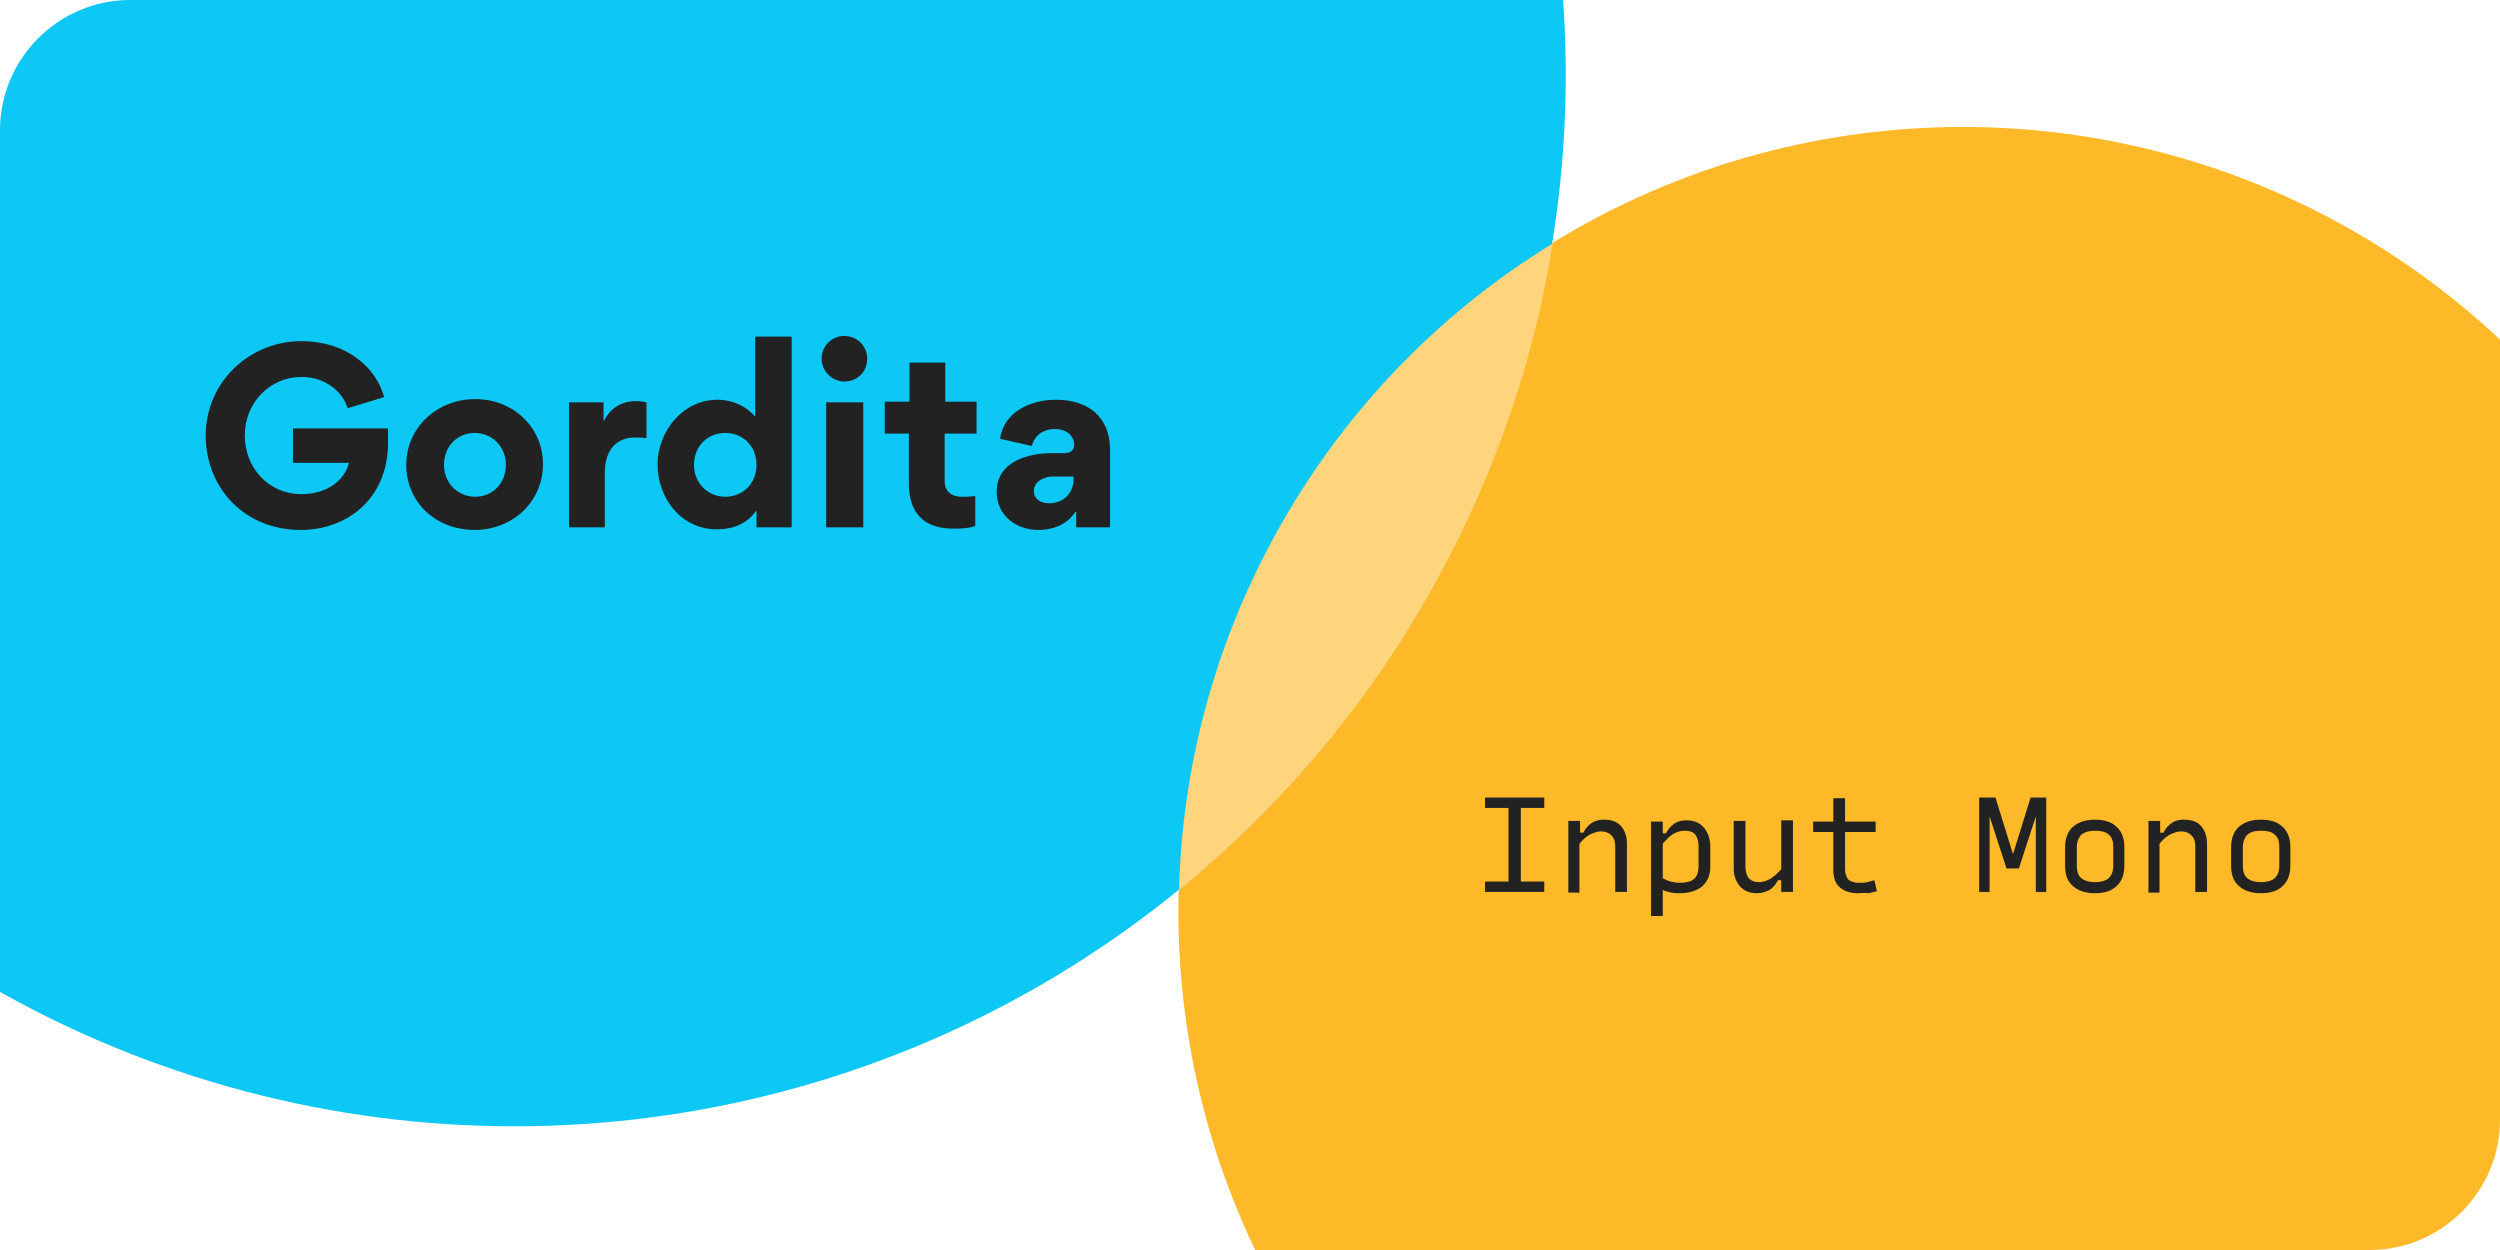 <svg xmlns="http://www.w3.org/2000/svg" xmlns:xlink="http://www.w3.org/1999/xlink" id="Layer_1" x="0px" y="0px" viewBox="0 0 384 192" style="enable-background:new 0 0 384 192;" xml:space="preserve"> <style type="text/css"> .st0{clip-path:url(#SVGID_2_);fill:#FFFFFF;} .st1{clip-path:url(#SVGID_2_);fill:#FDB927;} .st2{clip-path:url(#SVGID_2_);fill:#0DC7F5;} .st3{clip-path:url(#SVGID_2_);fill-rule:evenodd;clip-rule:evenodd;fill:#FED57D;} .st4{fill:#222222;} </style> <g> <defs> <path id="SVGID_1_" d="M20,0h344c11,0,20,9,20,20v152c0,11-9,20-20,20H20c-11,0-20-9-20-20V20C0,9,9,0,20,0z"></path> </defs> <clipPath id="SVGID_2_"> <use xlink:href="#SVGID_1_" style="overflow:visible;"></use> </clipPath> <rect x="-9" y="-9" class="st0" width="400" height="211"></rect> <circle class="st1" cx="301.5" cy="140" r="120.5"></circle> <circle class="st2" cx="79" cy="11.5" r="161.5"></circle> <path class="st3" d="M181.1,136.7c14.8-12.1,27.7-26.9,37.8-44.4c10.1-17.5,16.6-36.1,19.6-54.9c-16.5,10.1-30.9,24.4-41.3,42.4 S181.6,117.3,181.1,136.7z"></path> </g> <path class="st4" d="M59.7,65.8H45v5.3h8.6c-0.7,2.8-3.5,4.8-7.3,4.8c-5.1,0-8.7-4.1-8.7-9c0-5.1,3.9-9,8.7-9c3.8,0,6.4,2.4,7.1,4.8 L59,61c-1.2-4.5-5.7-8.6-12.7-8.6c-8,0-14.7,6.3-14.7,14.5c0,8,5.9,14.5,14.6,14.5c6.9,0,13.4-4.6,13.4-13.4V65.8z M62.4,71.4 c0,5.8,4.6,10,10.5,10c5.8,0,10.5-4.3,10.5-10.1c0-5.7-4.6-10-10.4-10C67.1,61.3,62.4,65.7,62.4,71.4z M68.2,71.4 c0-2.9,2.1-4.9,4.7-4.9c2.6,0,4.8,2,4.8,4.9c0,2.9-2.1,4.9-4.7,4.9S68.2,74.3,68.2,71.4z M99.3,61.8c-0.4-0.1-1.1-0.2-1.5-0.2 c-2,0-3.9,0.8-5,3h-0.1v-2.8h-5.3V81h5.5v-8.4c0-3.6,1.9-5.4,4.6-5.4c0.3,0,1,0,1.8,0.1V61.8z M116.2,81h5.4V51.7h-5.6V64H116 c-2-2.3-4.6-2.6-5.8-2.6c-5.5,0-9.2,5.1-9.2,9.9c0,5.2,3.6,10,9.1,10c1.3,0,4.2-0.2,6-2.8h0.1V81z M116.2,71.4 c0,2.9-2.1,4.9-4.8,4.9c-2.6,0-4.8-2-4.8-4.9c0-2.9,2.1-4.9,4.8-4.9C114.1,66.5,116.2,68.5,116.2,71.4z M126.2,55.1 c0,1.9,1.6,3.5,3.5,3.5c2,0,3.5-1.5,3.5-3.5c0-1.9-1.5-3.5-3.5-3.5C127.8,51.6,126.2,53.1,126.2,55.1z M126.9,61.8h5.7V81h-5.7V61.8 z M145.2,66.6h4.8v-4.9h-4.8v-6h-5.5v6h-3.8v4.9h3.7v7.6c0,3.1,1,7,6.9,7c0.6,0,2.1,0,3.3-0.4v-4.6c-1,0.1-1.2,0.1-2,0.1 c-1.9,0-2.7-1-2.7-2.4V66.6z M159.5,81.4c2.1,0,4.3-0.7,5.7-2.8l0.1,0V81h5.2V69.1c0-5.2-3.5-7.7-8.3-7.7c-4,0-8,1.9-8.6,6l4.9,1.1 c0.4-1.6,1.7-2.6,3.5-2.6c2,0,3,1.2,3,2.4c0,0.8-0.5,1.3-1.5,1.3h-1.9c-3.7,0-8.5,1.3-8.5,5.9v0.1C153.1,79.2,156.1,81.4,159.5,81.4 z M161.1,77.3c-1.2,0-2.3-0.6-2.3-1.9c0-1.5,1.7-2.2,2.8-2.2h3.3v0.4C164.9,75.5,163.6,77.3,161.1,77.3z"></path> <path class="st4" d="M228.1,137v-1.6h3.6v-11.3h-3.6v-1.6h9.1v1.6h-3.6v11.3h3.6v1.6H228.1z M240.9,137v-10.9h1.8v1.8h0.5 c0.3-0.6,0.7-1.1,1.3-1.5c0.6-0.4,1.2-0.5,1.9-0.5c1.1,0,2,0.3,2.6,1s0.9,1.6,0.9,2.7v7.4h-1.8v-7c0-0.8-0.2-1.3-0.6-1.7 c-0.4-0.4-0.9-0.6-1.6-0.6c-0.5,0-1.1,0.2-1.7,0.5c-0.6,0.3-1.1,0.8-1.6,1.4v7.5H240.9z M258,135.6c1,0,1.8-0.2,2.2-0.6 c0.5-0.4,0.7-1.1,0.7-2V130c0-0.8-0.2-1.4-0.5-1.8c-0.3-0.4-0.9-0.6-1.7-0.6c-0.6,0-1.2,0.2-1.7,0.5c-0.5,0.3-1,0.8-1.6,1.5v5.3 c0.4,0.2,0.8,0.4,1.2,0.5C257,135.5,257.5,135.6,258,135.6z M258,137.2c-0.4,0-0.8,0-1.3-0.1c-0.4-0.1-0.9-0.2-1.3-0.4v4h-1.8v-14.5 h1.8v1.8h0.5c0.3-0.6,0.7-1.1,1.3-1.5c0.6-0.4,1.2-0.5,1.9-0.5c1.1,0,2,0.4,2.6,1.1c0.6,0.7,1,1.7,1,3v3c0,1.3-0.4,2.3-1.3,3.1 C260.6,136.8,259.5,137.2,258,137.2z M269.9,137.2c-1.1,0-1.9-0.3-2.6-1c-0.6-0.7-1-1.6-1-2.7v-7.4h1.8v7c0,0.8,0.2,1.4,0.5,1.8 c0.4,0.4,0.9,0.6,1.6,0.6c0.6,0,1.1-0.2,1.7-0.5c0.5-0.3,1.1-0.8,1.7-1.5v-7.5h1.8V137h-1.8v-1.8h-0.5c-0.3,0.6-0.7,1.1-1.3,1.5 C271.2,137,270.6,137.2,269.9,137.2z M285.4,137.2c-1.2,0-2.1-0.3-2.8-0.9c-0.7-0.6-1-1.5-1-2.7v-5.8h-3.1v-1.6h3.1v-3.6h1.8v3.6 h4.7v1.6h-4.7v5.7c0,0.7,0.2,1.2,0.5,1.6c0.4,0.3,0.9,0.5,1.6,0.5c0.5,0,0.9,0,1.3-0.1c0.4-0.1,0.8-0.2,1.1-0.3l0.4,1.7 c-0.4,0.1-0.9,0.2-1.3,0.3C286.5,137.1,286,137.2,285.4,137.2z M308.2,133.4l-2.6-8V137H304v-14.5h2.5l2.7,8.7l2.7-8.7h2.4V137h-1.6 v-11.6l-2.6,8H308.2z M321.8,137.2c-1.5,0-2.6-0.4-3.4-1.1c-0.8-0.7-1.2-1.7-1.2-3.1v-2.9c0-1.3,0.4-2.4,1.2-3.1s1.9-1.1,3.4-1.1 c1.5,0,2.6,0.4,3.3,1.1c0.8,0.7,1.2,1.8,1.2,3.1v2.9c0,1.3-0.4,2.4-1.2,3.1C324.4,136.8,323.3,137.2,321.8,137.2z M321.8,135.5 c0.9,0,1.6-0.2,2.1-0.6c0.4-0.4,0.7-1,0.7-1.9v-2.9c0-0.9-0.2-1.5-0.7-1.9c-0.4-0.4-1.1-0.6-2.1-0.6c-0.9,0-1.6,0.2-2.1,0.6 c-0.4,0.4-0.7,1.1-0.7,1.9v2.9c0,0.8,0.2,1.5,0.7,1.9C320.2,135.3,320.9,135.5,321.8,135.5z M330,137v-10.9h1.8v1.8h0.5 c0.3-0.6,0.7-1.1,1.3-1.5c0.6-0.4,1.2-0.5,1.9-0.5c1.1,0,2,0.3,2.6,1c0.6,0.7,0.9,1.6,0.9,2.7v7.4h-1.8v-7c0-0.8-0.2-1.3-0.6-1.7 c-0.4-0.4-0.9-0.6-1.6-0.6c-0.5,0-1.1,0.2-1.7,0.5c-0.6,0.3-1.1,0.8-1.6,1.4v7.5H330z M347.3,137.2c-1.5,0-2.6-0.4-3.4-1.1 c-0.8-0.7-1.2-1.7-1.2-3.1v-2.9c0-1.3,0.4-2.4,1.2-3.1c0.8-0.7,1.9-1.1,3.4-1.1c1.5,0,2.6,0.4,3.3,1.1c0.8,0.7,1.2,1.8,1.2,3.1v2.9 c0,1.3-0.4,2.4-1.2,3.1C349.9,136.8,348.8,137.2,347.3,137.2z M347.3,135.5c0.9,0,1.6-0.2,2.1-0.6c0.4-0.4,0.7-1,0.7-1.9v-2.9 c0-0.9-0.2-1.5-0.7-1.9c-0.4-0.4-1.1-0.6-2.1-0.6s-1.6,0.2-2.1,0.6c-0.4,0.4-0.7,1.1-0.7,1.9v2.9c0,0.8,0.2,1.5,0.7,1.9 C345.7,135.3,346.4,135.5,347.3,135.5z"></path> </svg>